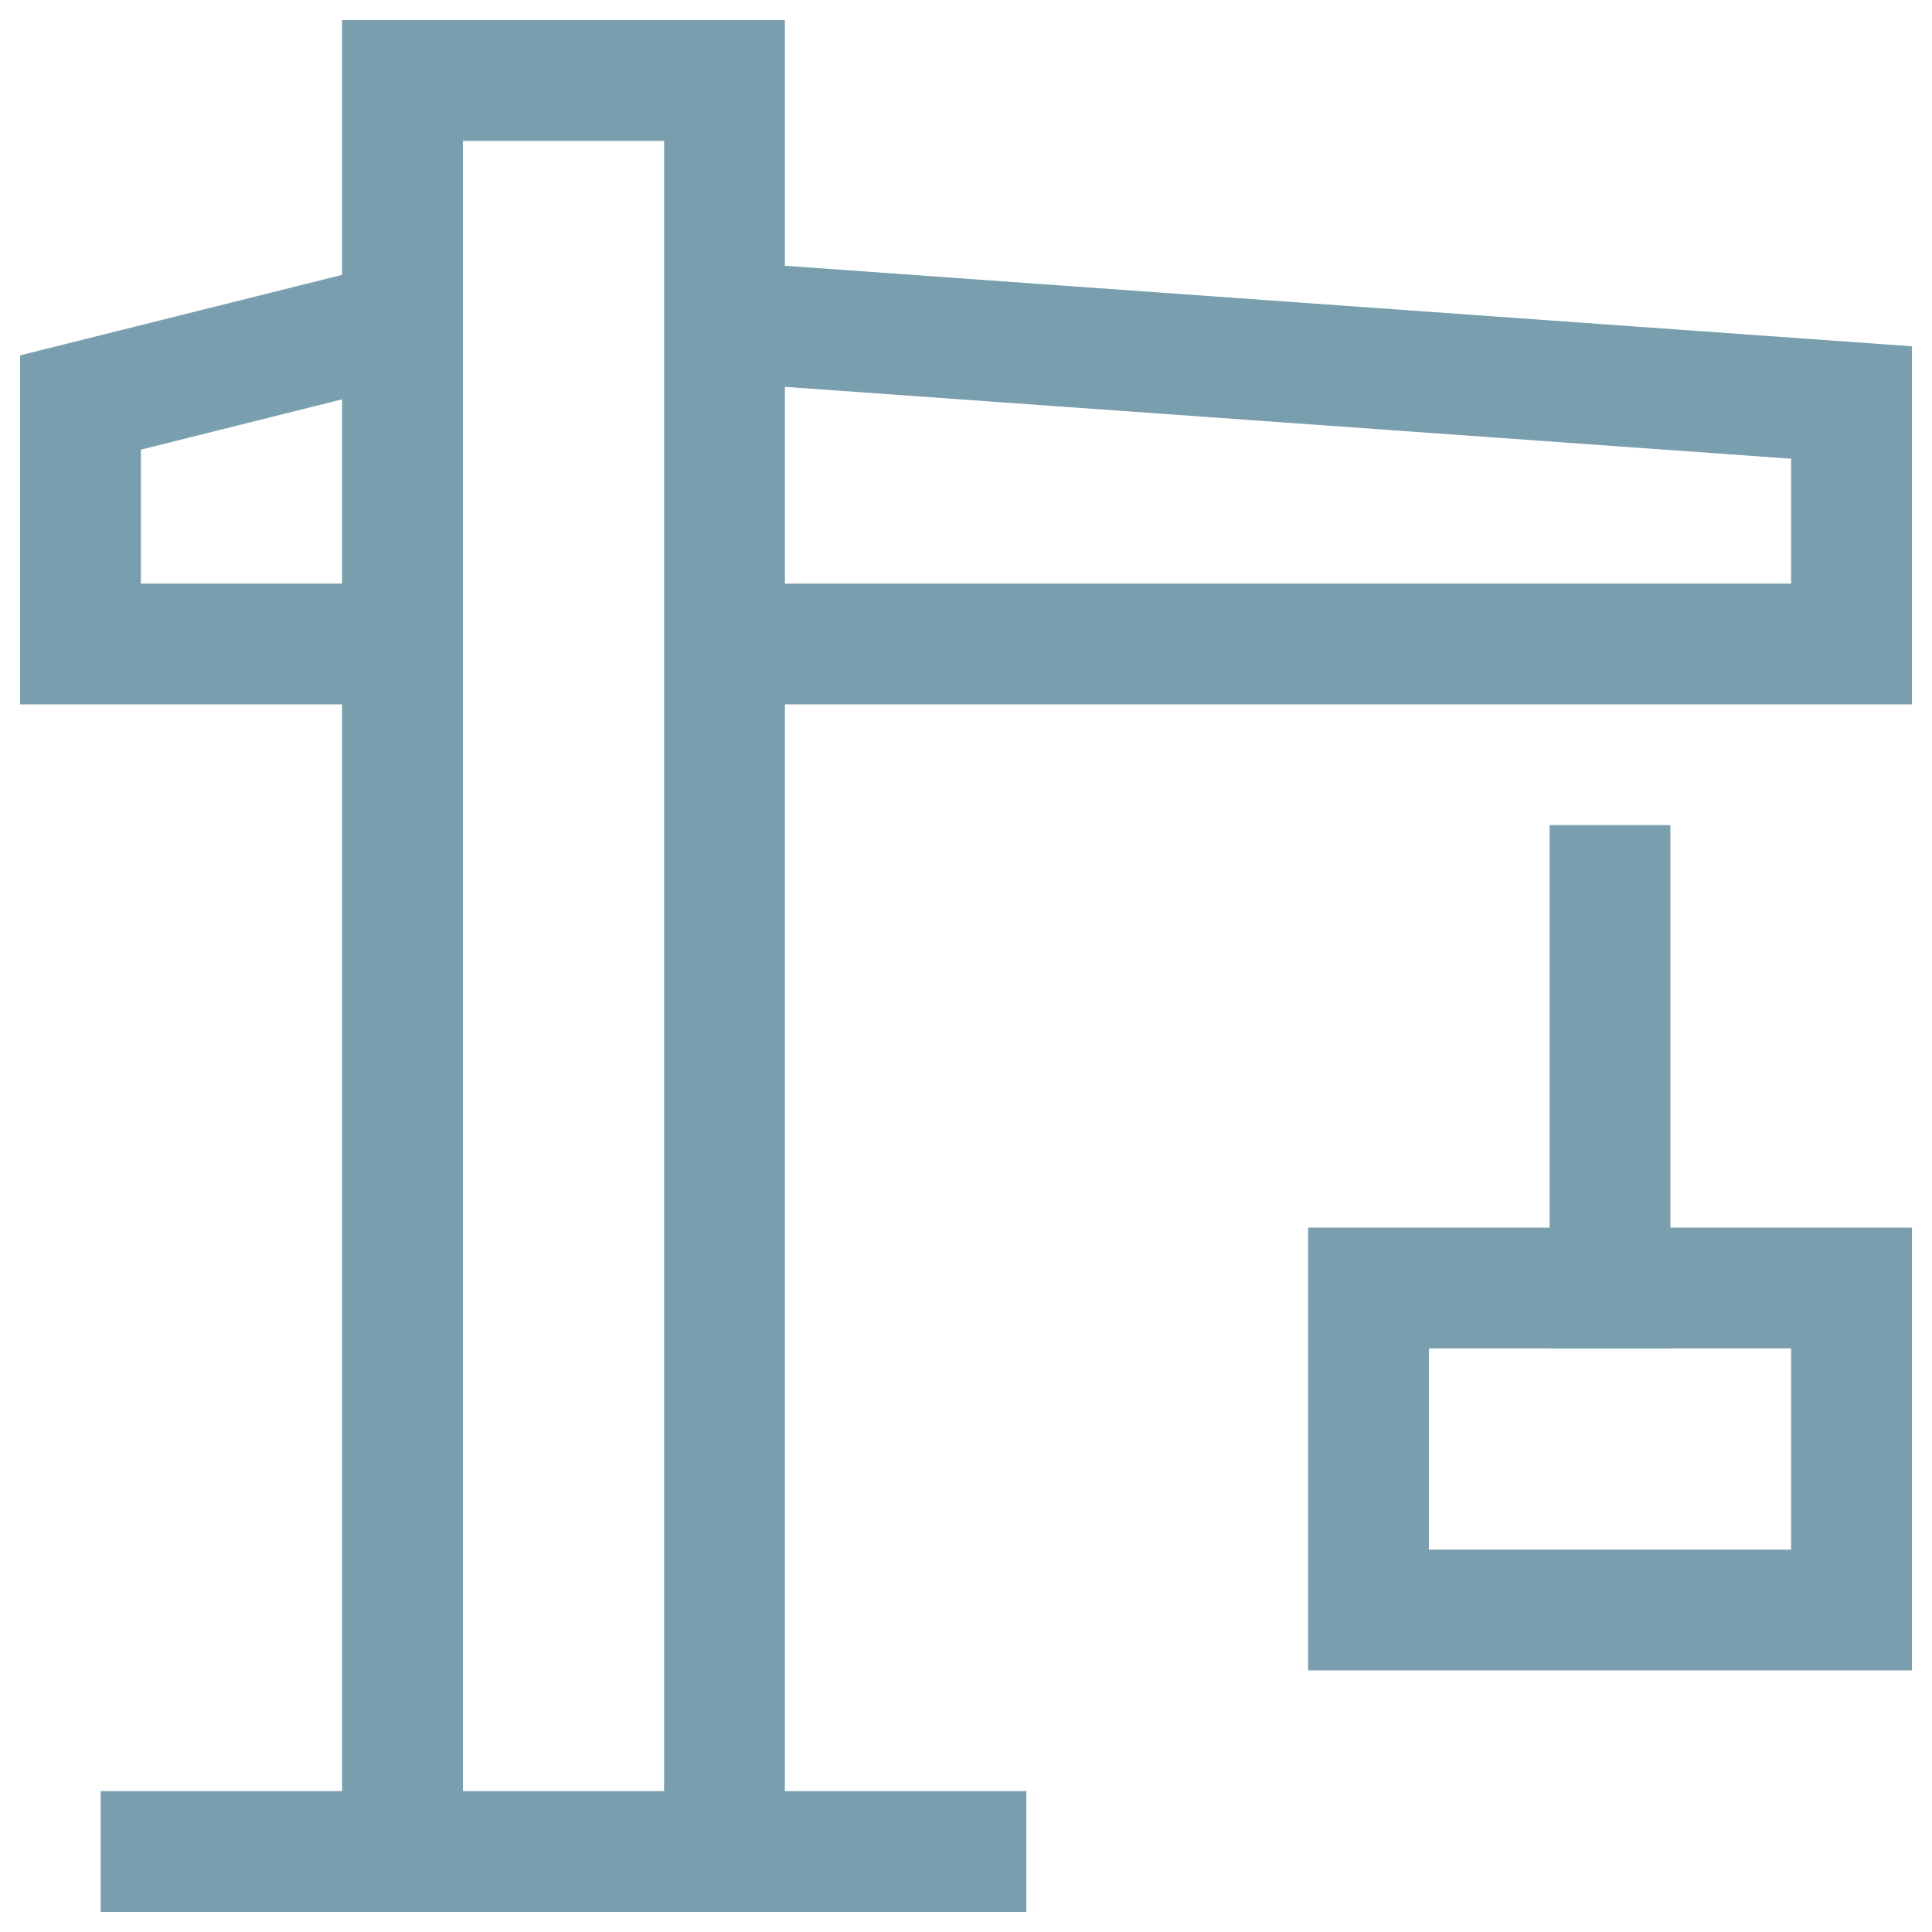 <svg width="24" height="24" viewBox="0 0 24 24" fill="none" xmlns="http://www.w3.org/2000/svg">
<path d="M5 23V1H9V23" stroke="#799EAE" stroke-width="1.5" stroke-miterlimit="10" stroke-linecap="square"/>
<path d="M2 23H12" stroke="#799EAE" stroke-width="1.5" stroke-miterlimit="10" stroke-linecap="square"/>
<path d="M9 4L23 5V8H9" stroke="#799EAE" stroke-width="1.5" stroke-miterlimit="10"/>
<path d="M5 8H1V5L5 4" stroke="#799EAE" stroke-width="1.5" stroke-miterlimit="10"/>
<path d="M20 11V16" stroke="#799EAE" stroke-width="1.5" stroke-miterlimit="10" stroke-linecap="square"/>
<path d="M23 16H17V20H23V16Z" stroke="#799EAE" stroke-width="1.5" stroke-miterlimit="10" stroke-linecap="square"/>
</svg>
